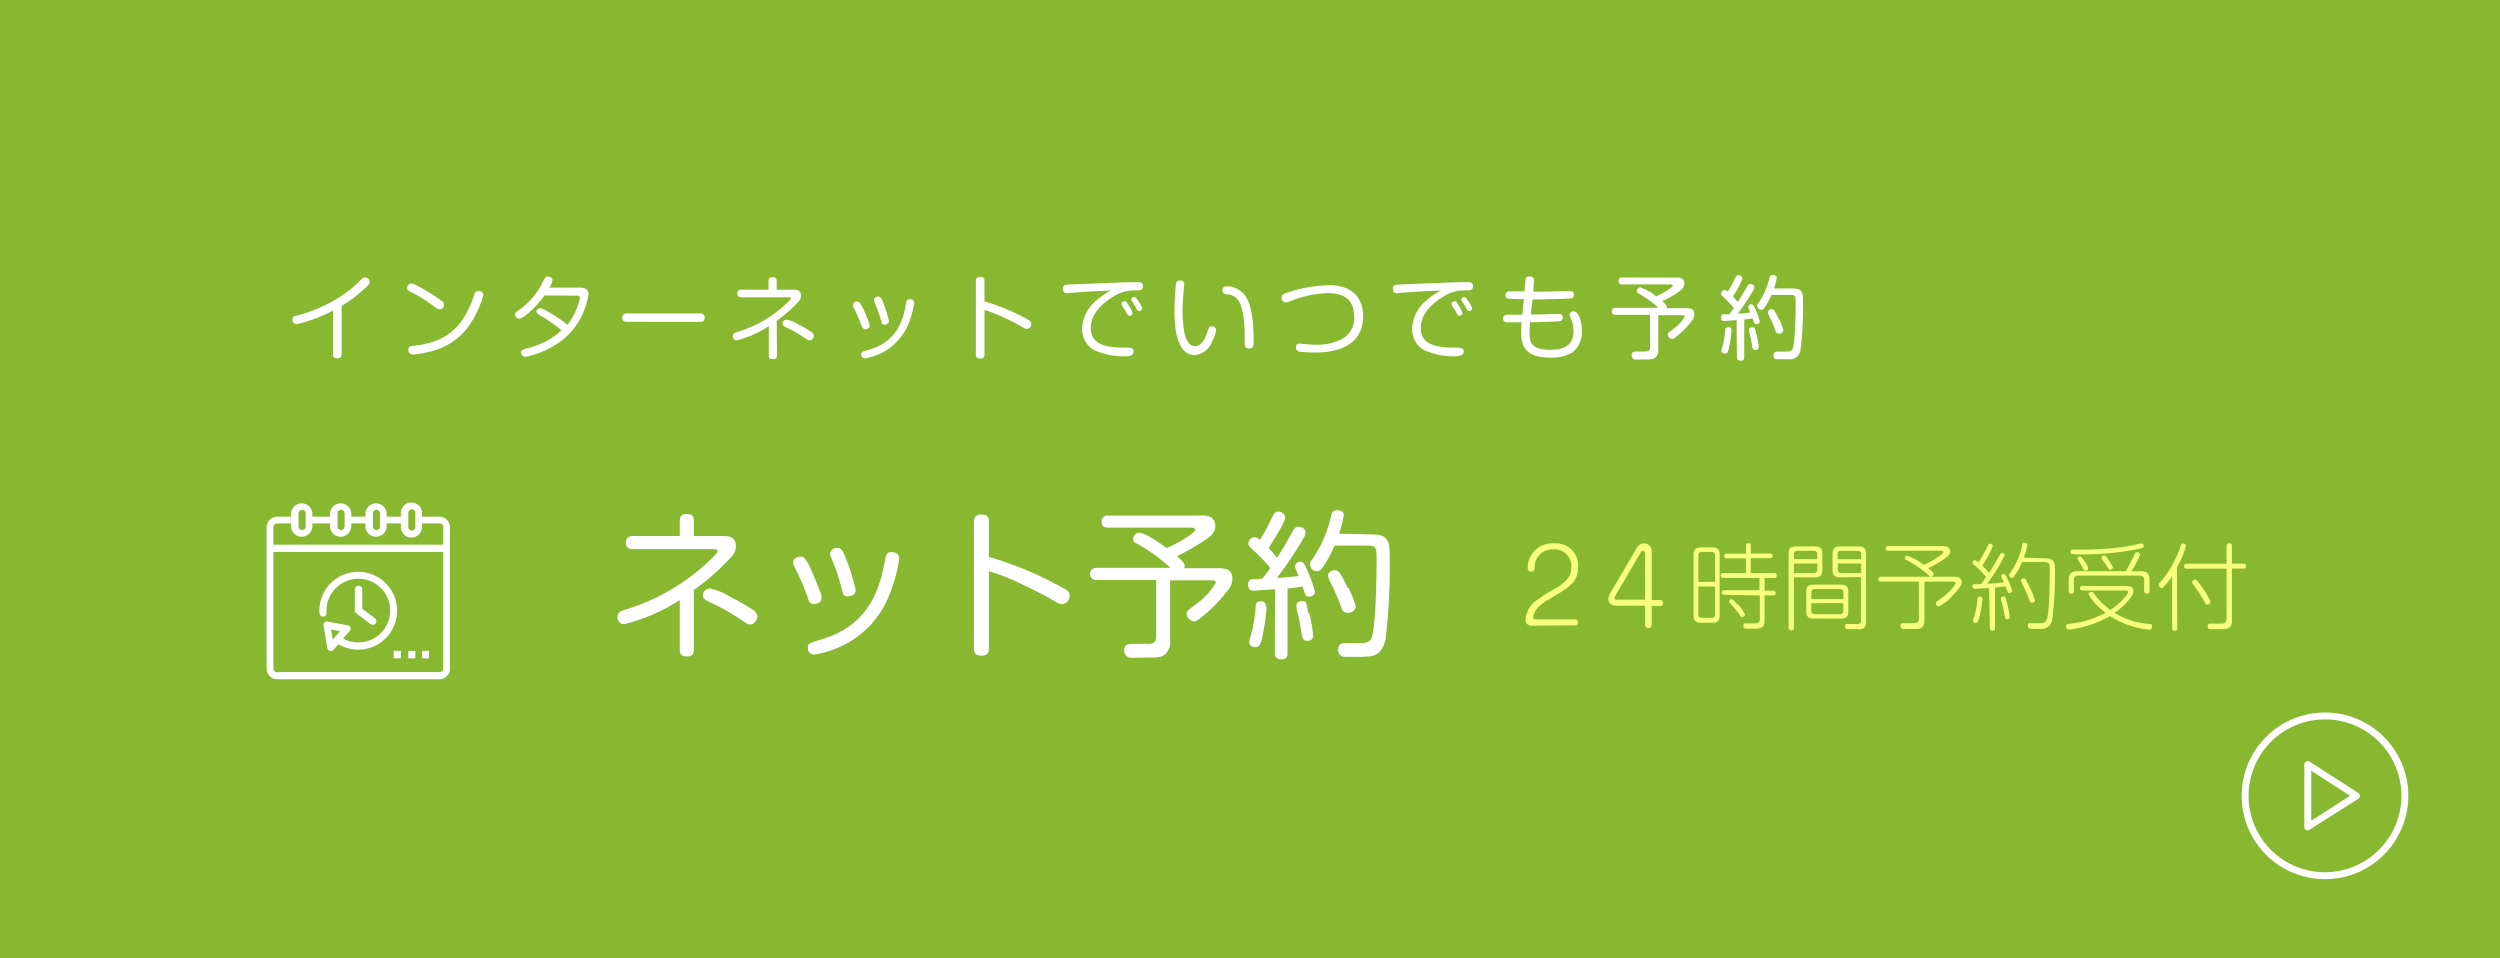 <svg id="レイヤー_1" data-name="レイヤー 1" xmlns="http://www.w3.org/2000/svg" viewBox="0 0 300 115"><rect x="-3" y="-2.5" width="306" height="120" style="fill:#87b82f"/><path d="M83.26,77.94c0,.4-.08.84-.84.84-.61,0-.85-.25-.85-.84V72A21.68,21.68,0,0,1,74.9,74.9a.81.81,0,0,1-.8-.91c0-.55.53-.72,1.12-.89a25.27,25.27,0,0,0,10.72-6.63c0-.06.17-.19.17-.35s-.21-.22-.42-.22H76c-.23,0-.89,0-.89-.78s.62-.8.89-.8h5.57V62.54c0-.37.05-.86.83-.86s.86.4.86.86v1.78h3.61c.95,0,1.44.4,1.44,1.22a1.91,1.91,0,0,1-.61,1.36,28.36,28.36,0,0,1-4.44,3.9Zm6.8-3c-.32,0-.55-.17-1.46-.78a25.33,25.33,0,0,0-3.52-1.94c-.32-.15-.74-.38-.74-.77a.87.87,0,0,1,.84-.84,7.36,7.36,0,0,1,2.31.93,30.53,30.53,0,0,1,2.89,1.65,1,1,0,0,1,.5.84C90.88,74.26,90.59,74.92,90.06,74.92Z" style="fill:#fff"/><path d="M96.9,71.63a30.22,30.22,0,0,0-1.25-3c-.42-.81-.48-.91-.48-1.14,0-.43.48-.7.88-.7s.64,0,1.67,2.47c.23.57.62,1.52.68,1.69a2.41,2.41,0,0,1,.19.8c0,.59-.66.74-.93.74C97.17,72.47,97.07,72.17,96.9,71.63Zm11-4.55a18.78,18.78,0,0,1-1.37,4.76,11.3,11.3,0,0,1-5.83,5.82,11.42,11.42,0,0,1-3,.89.76.76,0,0,1-.76-.8c0-.53.15-.57,1.54-1,6.29-1.78,7.23-6.93,7.75-9.67.06-.34.17-1,1-.79A.68.68,0,0,1,107.88,67.08ZM101,70.63a23.16,23.16,0,0,0-1-3.08c-.38-.89-.38-.91-.38-1.1a.78.78,0,0,1,.85-.7c.42,0,.59.17,1,1.17a24.71,24.71,0,0,1,1.21,3.88c0,.55-.45.76-1,.76S101.17,71.14,101,70.63Z" style="fill:#fff"/><path d="M118.67,77.77c0,.32,0,.91-.89.91s-.91-.57-.91-.91V62.63c0-.27,0-.89.89-.89s.91.55.91.89v4.2A41.82,41.82,0,0,1,126.52,70c1.73.88,1.84,1,1.84,1.5a1,1,0,0,1-.89,1c-.29,0-.34,0-1.82-.88-1.09-.6-3-1.5-4.05-2a24.25,24.25,0,0,0-2.93-1.07Z" style="fill:#fff"/><path d="M140.45,68.14a20.23,20.23,0,0,0-4.07-2.93c-.24-.15-.4-.24-.4-.49a.77.77,0,0,1,.74-.8c.76,0,3.08,1.69,3.29,1.84a15.71,15.71,0,0,0,2.57-1.4c.24-.17.85-.59.85-.78s-.21-.27-.63-.27H133c-.3,0-.8,0-.8-.72a.68.68,0,0,1,.8-.72h11.09a2.22,2.22,0,0,1,1.28.23,1.24,1.24,0,0,1,.47,1c0,.48-.17,1-1.14,1.64a25.81,25.81,0,0,1-3.47,2c.83.72.93.89.93,1.17a.6.6,0,0,1-.06.27h4c.7,0,1.8,0,1.79,1.29a2.18,2.18,0,0,1-.42,1.2,18.68,18.68,0,0,1-3.17,3.3c-.69.55-.8.59-1,.59a1,1,0,0,1-.91-.91c0-.3,0-.3,1.19-1.2a7.76,7.76,0,0,0,2.32-2.54c0-.27-.3-.27-.61-.27h-4.88v7.16a2,2,0,0,1-.7,1.81c-.48.3-.93.3-2.89.3a11.79,11.79,0,0,1-1.31,0,.87.87,0,0,1-.61-.87c0-.78.61-.78,1-.78l1.84,0c.59,0,1-.15,1-.87V69.6h-7.22a.73.73,0,1,1,0-1.46Z" style="fill:#fff"/><path d="M153,70.7c-1.67.12-2.28.18-2.53.18s-.7,0-.7-.75a.62.62,0,0,1,.42-.64c.13,0,.85,0,1.29-.06.15-.21.42-.51.95-1.27a17.93,17.93,0,0,0-1.82-1.94c-.78-.7-.8-.72-.8-1a.77.77,0,0,1,.72-.76,1,1,0,0,1,.65.33,21,21,0,0,0,1.21-2.17c.52-1.1.59-1.23,1-1.23a.81.81,0,0,1,.84.7c0,.57-1.51,2.9-2,3.68.44.46.78.84,1,1.16.15-.21.81-1.23,1.48-2.43s.72-1.29,1.1-1.29.86.21.86.7a1.17,1.17,0,0,1-.21.59,43.34,43.34,0,0,1-3.23,4.84c.72,0,1.92-.15,2.6-.22l-.25-.61a1.7,1.7,0,0,1-.17-.57.6.6,0,0,1,.63-.53c.32,0,.47.21.82,1a15.09,15.09,0,0,1,.93,2.58c0,.49-.52.61-.72.61-.37,0-.38-.06-.76-1.2-.29,0-.73.12-1.81.23V78.4c0,.36-.09.72-.76.72s-.76-.46-.76-.72Zm-1,2.09a26.76,26.76,0,0,1-.57,3.86c-.21.76-.29,1-.76,1-.14,0-.76,0-.76-.61,0-.23.34-1.25.38-1.46a26.35,26.35,0,0,0,.39-2.7c0-.65.21-.72.73-.72C151.54,72.15,151.91,72.22,151.91,72.79Zm5.13.82a20.69,20.69,0,0,1,.45,2.58.62.62,0,0,1-.68.71c-.57,0-.63-.33-.76-1.22-.06-.38-.25-1.4-.34-1.8a4.8,4.8,0,0,1-.23-1.16c0-.34.17-.59.72-.59S156.73,72.32,157,73.61Zm7.57-9.48c2.06,0,2.06,1.1,2.06,2.74a71.26,71.26,0,0,1-.5,9.88c-.26,1.1-.79,1.88-1.82,2a13.56,13.56,0,0,1-1.92.07c-1.25,0-1.33,0-1.5-.07a.87.87,0,0,1-.44-.8c0-.78.59-.78,1-.78l1.77,0c1.19,0,1.33-.53,1.5-1.94.26-2.15.34-5.79.34-8.07,0-1.3,0-1.69-1-1.69h-4.05a13.43,13.43,0,0,1-1.52,2.75.67.67,0,0,1-.57.32.83.83,0,0,1-.85-.78c0-.2,0-.34.3-.68a15,15,0,0,0,2.25-5.26.67.67,0,0,1,.72-.59,1,1,0,0,1,.59.17.46.46,0,0,1,.19.42,12.26,12.26,0,0,1-.57,2.22Zm-2.88,6.42a12.11,12.11,0,0,1,.87,2.21.85.85,0,0,1-.91.76A.69.69,0,0,1,161,73a28.14,28.14,0,0,0-1.17-2.77,4.42,4.42,0,0,1-.48-1.12c0-.48.53-.69.74-.69C160.59,68.44,160.72,68.44,161.73,70.55Z" style="fill:#fff"/><path d="M41,42.48c0,.17,0,.51-.53.51s-.51-.25-.51-.51V37.27A17.88,17.88,0,0,1,35.6,38.9a.52.52,0,0,1-.51-.55c0-.35.21-.41.56-.49A17.65,17.65,0,0,0,42,34.77a15.86,15.86,0,0,0,1.25-1.13c.25-.26.38-.34.56-.34a.56.56,0,0,1,.55.52c0,.19-.08.32-.29.52A16.8,16.8,0,0,1,41,36.7Z" style="fill:#fff"/><path d="M50,34.25a22.46,22.46,0,0,1,3,1.86.53.53,0,0,1-.27,1,1.46,1.46,0,0,1-.64-.33A15.94,15.94,0,0,0,49.22,35c-.18-.09-.38-.22-.38-.46a.57.57,0,0,1,.48-.52A1.36,1.36,0,0,1,50,34.25ZM58,35.41a11.81,11.81,0,0,1-2.12,4.2,8.07,8.07,0,0,1-4.57,2.65,9.41,9.41,0,0,1-1.64.27A.53.53,0,0,1,49,42c0-.42.27-.48.6-.51,3.81-.39,5.91-2,7.27-6,.11-.34.17-.54.48-.54a1.07,1.07,0,0,1,.23,0A.45.45,0,0,1,58,35.41Z" style="fill:#fff"/><path d="M65.34,35.45a11.6,11.6,0,0,1-2.13,2.28,2,2,0,0,1-.91.52.53.53,0,0,1-.49-.52c0-.22.19-.34.45-.52a8.87,8.87,0,0,0,2.69-3,7.27,7.27,0,0,1,.43-.83.39.39,0,0,1,.37-.19c.17,0,.55.09.55.42a2.26,2.26,0,0,1-.37.9h3.69c.53,0,1,.2,1,.78a8.68,8.68,0,0,1-3,5.41,10.84,10.84,0,0,1-4.56,2.12.51.51,0,0,1-.52-.52c0-.3.13-.34.77-.52a9.23,9.23,0,0,0,4.07-2.13A14.08,14.08,0,0,0,65.05,38c-.52-.3-.69-.42-.69-.63A.47.47,0,0,1,64.8,37c.21,0,.49.11,1.29.6a12.86,12.86,0,0,1,2,1.38,8,8,0,0,0,1.5-3.23c0-.27-.21-.27-.46-.27Z" style="fill:#fff"/><path d="M75.24,38.62c-.16,0-.56,0-.56-.49s.34-.52.56-.52H84c.16,0,.56,0,.56.51s-.35.5-.56.5Z" style="fill:#fff"/><path d="M93.24,42.6c0,.23,0,.49-.48.49s-.5-.15-.5-.49V39.14a12.58,12.58,0,0,1-3.86,1.7.46.46,0,0,1-.46-.52c0-.32.31-.42.65-.52A14.56,14.56,0,0,0,94.79,36a.37.37,0,0,0,.1-.2c0-.13-.12-.13-.24-.13H89c-.13,0-.52,0-.52-.45s.36-.46.52-.46h3.22v-1c0-.21,0-.49.48-.49s.5.23.5.49v1h2.09c.55,0,.84.23.84.7a1.11,1.11,0,0,1-.36.79,17,17,0,0,1-2.57,2.26Zm3.94-1.75c-.19,0-.32-.09-.85-.45a15.22,15.22,0,0,0-2-1.12c-.19-.09-.43-.22-.43-.45a.5.5,0,0,1,.48-.48,4.39,4.39,0,0,1,1.34.53c.67.36,1.41.76,1.68,1a.6.6,0,0,1,.28.49C97.65,40.47,97.49,40.85,97.18,40.85Z" style="fill:#fff"/><path d="M103.34,39a17.13,17.13,0,0,0-.73-1.75c-.24-.47-.27-.53-.27-.66a.47.47,0,0,1,.5-.41c.18,0,.38,0,1,1.44l.4,1a1.55,1.55,0,0,1,.11.47c0,.34-.39.43-.54.43S103.44,39.26,103.34,39Zm6.36-2.64a10.76,10.76,0,0,1-.8,2.76A6.77,6.77,0,0,1,103.8,43a.44.44,0,0,1-.44-.47c0-.3.09-.33.89-.56,3.64-1,4.19-4,4.49-5.6,0-.2.1-.56.59-.46A.4.4,0,0,1,109.7,36.31Zm-4,2.06a13.75,13.75,0,0,0-.6-1.78c-.22-.52-.22-.53-.22-.64a.46.46,0,0,1,.5-.41c.24,0,.34.1.59.68a14.18,14.18,0,0,1,.7,2.25c0,.32-.26.44-.57.44S105.81,38.67,105.74,38.37Z" style="fill:#fff"/><path d="M118.14,42.5c0,.19,0,.53-.51.53s-.53-.33-.53-.53V33.74c0-.16,0-.52.52-.52s.52.32.52.52v2.43A24.48,24.48,0,0,1,122.69,38c1,.51,1.06.61,1.06.87a.56.56,0,0,1-.51.6c-.17,0-.2,0-1.06-.51-.63-.35-1.71-.87-2.34-1.14a14.56,14.56,0,0,0-1.7-.62Z" style="fill:#fff"/><path d="M128.8,35.12c-.12,0-.65.07-.76.07s-.49,0-.49-.53.25-.49,1.07-.53c4-.16,6.49-.27,7.69-.27.51,0,.85,0,.85.48s-.32.51-.88.51a4.43,4.43,0,0,0-2.68.75c-1.19.7-2.72,2-2.71,3.76,0,1.49,1,2.35,3.81,2.35,1,0,1.34,0,1.34.46s-.45.58-.88.58a8.49,8.49,0,0,1-3.95-.78,2.87,2.87,0,0,1-1.35-2.53A4.53,4.53,0,0,1,131.64,36a7.44,7.44,0,0,1,1.67-1.13C131.93,34.91,130.31,35,128.8,35.12Zm5.8,1.49a.59.59,0,0,1,0-.17c0-.18.19-.28.34-.28s.2,0,.46.43a3.6,3.6,0,0,1,.51,1c0,.21-.25.31-.37.31a.35.35,0,0,1-.22-.1l-.34-.63C134.89,37.09,134.64,36.7,134.6,36.61Zm1.25-.43a.61.61,0,0,1-.08-.25.31.31,0,0,1,.32-.29c.16,0,.23.09.42.37a3.19,3.19,0,0,1,.55,1c0,.23-.25.31-.36.31a.32.32,0,0,1-.26-.16c-.09-.15-.21-.39-.3-.55Z" style="fill:#fff"/><path d="M142.11,34.12c0,.12-.06.65-.07.75-.06.65-.13,1.53-.13,2.38a15.36,15.36,0,0,0,.18,2.46c.07.42.34,1.83,1.32,1.83.79,0,1.27-1,1.51-1.81.13-.4.17-.57.5-.57a.48.48,0,0,1,.52.45,3.43,3.43,0,0,1-.44,1.26,2.51,2.51,0,0,1-2.14,1.74c-2.42,0-2.42-4.24-2.42-5.35,0-1.36.15-3.12.18-3.26.09-.34.34-.34.54-.34A.42.42,0,0,1,142.11,34.12Zm7.25,7.13c0-.14,0-.8,0-.93,0-.85,0-3.56-1-4.54a1.69,1.69,0,0,0-1.2-.46.44.44,0,0,1-.46-.48c0-.12,0-.49.57-.49a2.79,2.79,0,0,1,2.31,1.37c.82,1.42.85,4,.85,5.18,0,.55,0,.92-.53.92S149.36,41.44,149.36,41.25Z" style="fill:#fff"/><path d="M156,41.23l.63.06a9,9,0,0,0,1.16.07,6.56,6.56,0,0,0,2.81-.48A2.85,2.85,0,0,0,162.5,38c0-1.53-.7-2.83-3.18-2.83a13.4,13.4,0,0,0-4.56,1,1.2,1.2,0,0,1-.46.12.51.51,0,0,1-.5-.56c0-.36.2-.47.71-.63a16.81,16.81,0,0,1,5.06-.88c2,0,4,.94,4,3.71,0,4.36-4.66,4.37-5.93,4.37a11.41,11.41,0,0,1-1.7-.11.46.46,0,0,1-.42-.47C155.5,41.48,155.55,41.23,156,41.23Z" style="fill:#fff"/><path d="M168.4,35.12c-.12,0-.65.07-.76.07s-.49,0-.49-.53.25-.49,1.06-.53c4-.16,6.5-.27,7.7-.27.51,0,.85,0,.85.48s-.32.51-.88.51a4.43,4.43,0,0,0-2.68.75c-1.19.7-2.72,2-2.71,3.76,0,1.49,1,2.35,3.81,2.35,1,0,1.34,0,1.34.46s-.45.58-.88.58a8.49,8.49,0,0,1-3.95-.78,2.87,2.87,0,0,1-1.35-2.53A4.53,4.53,0,0,1,171.24,36a7.44,7.44,0,0,1,1.67-1.13C171.53,34.91,169.91,35,168.4,35.12Zm5.8,1.49a.59.59,0,0,1,0-.17c0-.18.19-.28.34-.28s.2,0,.46.43a3.56,3.56,0,0,1,.5,1c0,.21-.24.31-.36.31a.38.38,0,0,1-.22-.1l-.34-.63C174.49,37.09,174.24,36.7,174.2,36.61Zm1.25-.43a.61.61,0,0,1-.08-.25.31.31,0,0,1,.32-.29c.16,0,.23.09.42.37a3.19,3.19,0,0,1,.55,1c0,.23-.25.31-.36.31a.32.32,0,0,1-.26-.16c-.09-.15-.21-.39-.3-.55Z" style="fill:#fff"/><path d="M183.68,37.74c.65,0,1.57,0,2.62-.07l.75,0c.24,0,.48.09.48.45s-.29.45-.77.46-2.26.09-2.65.09h-.52c0,.46-.05.95-.05,1.18,0,1.1.13,2.12,2.46,2.12,1.61,0,2.82-.45,2.82-2.29a4.13,4.13,0,0,0-.2-1.16,6.22,6.22,0,0,1-.28-.79c0-.25.29-.37.49-.37.65,0,1,1.35,1,2.35a3.08,3.08,0,0,1-1.11,2.55,4.75,4.75,0,0,1-2.72.65c-3.18,0-3.46-1.64-3.46-3.06,0-.34,0-.85.06-1.17H181c-.28,0-.62,0-.62-.46a.43.43,0,0,1,.49-.45l1.39,0h.42l.18-1.88a17,17,0,0,1-1.94-.07.38.38,0,0,1-.26-.41.43.43,0,0,1,.5-.45l1.77,0,.13-1.29c0-.26,0-.5.49-.5.28,0,.56.1.52.51L184,35c1.18,0,2.37,0,3.56-.08l.83,0a.42.42,0,0,1,.48.44c0,.39-.24.43-.37.45s-2.07.1-4.59.13Z" style="fill:#fff"/><path d="M199,36.93a11.34,11.34,0,0,0-2.35-1.7c-.15-.09-.23-.14-.23-.28a.45.45,0,0,1,.42-.47,6.8,6.8,0,0,1,1.91,1.07,9.26,9.26,0,0,0,1.48-.81c.15-.1.5-.34.5-.45s-.12-.16-.37-.16h-5.67c-.18,0-.46,0-.46-.42a.39.39,0,0,1,.46-.41h6.42a1.31,1.31,0,0,1,.74.13.71.71,0,0,1,.28.58c0,.28-.1.56-.66,1a14.63,14.63,0,0,1-2,1.13c.49.42.54.52.54.68a.41.41,0,0,1,0,.16h2.31c.4,0,1,0,1,.74a1.26,1.26,0,0,1-.24.7,10.5,10.5,0,0,1-1.84,1.91c-.39.32-.46.34-.58.34a.57.57,0,0,1-.53-.52c0-.18,0-.18.69-.7a4.48,4.48,0,0,0,1.35-1.47c0-.16-.18-.16-.35-.16h-2.83v4.15a1.13,1.13,0,0,1-.41,1c-.27.17-.54.17-1.67.17-.26,0-.65,0-.76,0a.51.51,0,0,1-.35-.51c0-.45.35-.45.57-.45h1.07c.34,0,.57-.08.57-.5v-3.9h-4.18a.42.42,0,1,1,0-.84Z" style="fill:#fff"/><path d="M208.39,38.41c-1,.07-1.32.1-1.47.1s-.4,0-.4-.43a.35.35,0,0,1,.24-.37l.75,0c.08-.12.24-.29.55-.73A9.91,9.91,0,0,0,207,35.82c-.45-.41-.46-.42-.46-.58a.44.44,0,0,1,.42-.44.56.56,0,0,1,.37.19,12.56,12.56,0,0,0,.71-1.25c.29-.64.34-.72.58-.72a.47.47,0,0,1,.48.41,9.92,9.92,0,0,1-1.16,2.13c.25.27.45.49.59.67.09-.12.47-.71.86-1.4s.42-.75.64-.75.49.12.49.4a.69.69,0,0,1-.12.35,25.74,25.74,0,0,1-1.87,2.8c.42,0,1.11-.09,1.51-.13a3.68,3.68,0,0,0-.15-.35,1.09,1.09,0,0,1-.1-.33.35.35,0,0,1,.37-.31c.19,0,.27.12.47.55a8.47,8.47,0,0,1,.54,1.49c0,.29-.3.36-.42.36s-.22,0-.44-.7c-.16,0-.42.07-1,.14v4.52c0,.21-.06.42-.44.42s-.44-.27-.44-.42Zm-.61,1.21a14.94,14.94,0,0,1-.33,2.24c-.12.44-.16.57-.44.57-.08,0-.44,0-.44-.35,0-.14.2-.73.22-.85.11-.54.21-1.29.23-1.56s.12-.42.42-.42C207.57,39.25,207.78,39.29,207.78,39.62Zm3,.48a10.86,10.86,0,0,1,.27,1.49.37.37,0,0,1-.4.41c-.33,0-.36-.19-.44-.71,0-.22-.14-.81-.2-1a2.78,2.78,0,0,1-.13-.67c0-.2.1-.34.42-.34S210.58,39.35,210.75,40.1Zm4.39-5.49c1.19,0,1.19.63,1.19,1.58a40.72,40.72,0,0,1-.29,5.72,1.35,1.35,0,0,1-1,1.19,7.71,7.71,0,0,1-1.11,0c-.73,0-.77,0-.87,0a.5.5,0,0,1-.26-.46c0-.45.35-.45.58-.45l1,0c.69,0,.77-.31.87-1.12.15-1.25.2-3.36.2-4.68,0-.75,0-1-.56-1h-2.35a7.88,7.88,0,0,1-.88,1.6.39.39,0,0,1-.33.18.48.48,0,0,1-.49-.45.55.55,0,0,1,.17-.39,8.66,8.66,0,0,0,1.3-3,.4.4,0,0,1,.42-.34.56.56,0,0,1,.34.1.26.26,0,0,1,.11.24,7.28,7.28,0,0,1-.33,1.29Zm-1.67,3.71A7.39,7.39,0,0,1,214,39.6a.5.5,0,0,1-.53.44.4.4,0,0,1-.38-.29,13.9,13.9,0,0,0-.68-1.6,2.58,2.58,0,0,1-.27-.65.44.44,0,0,1,.43-.4C212.81,37.1,212.89,37.1,213.47,38.32Z" style="fill:#fff"/><path d="M183.75,75.08a.68.68,0,0,1-.69-.73,3.19,3.19,0,0,1,1.5-2.43,15,15,0,0,1,1.92-1.21c1.77-1,2.08-1.77,2.08-2.68a2,2,0,0,0-2.13-2.1,2.11,2.11,0,0,0-2.27,2.18c0,.31-.13.49-.43.49a.4.4,0,0,1-.4-.45,2.93,2.93,0,0,1,3.15-2.94A2.65,2.65,0,0,1,189.37,68c0,1.88-1,2.44-3.4,3.86-1.23.72-1.63,1.16-1.85,1.71a1.68,1.68,0,0,0-.13.5c0,.19.12.25.31.25H189a.37.37,0,0,1,.37.36.36.36,0,0,1-.37.36Z" style="fill:#f7ff7f"/><path d="M194,72.69c-.48,0-1-.24-1-.81a1.41,1.41,0,0,1,.25-.73l3.07-5.25c.33-.56.61-.69.94-.69a.92.92,0,0,1,.95,1V72h1a.36.36,0,0,1,.37.36.36.36,0,0,1-.37.37h-1v2.23a.41.41,0,0,1-.41.42.4.4,0,0,1-.4-.42V72.69Zm3.4-.73V66.37a.25.25,0,0,0-.23-.27.28.28,0,0,0-.26.15l-3.11,5.31a.36.36,0,0,0-.06.19c0,.15.11.21.24.21Z" style="fill:#f7ff7f"/><path d="M206.36,73.81c0,.67-.22.92-.91.92h-1.29c-.69,0-.93-.23-.93-.92V66.62c0-.68.23-.93.93-.93h1.29c.68,0,.91.24.91.93Zm-.56-4V66.66a.38.38,0,0,0-.43-.43h-1.15c-.3,0-.42.15-.42.43v3.17Zm0,.57h-2v3.33c0,.27.11.43.42.43h1.15a.37.37,0,0,0,.43-.43Zm1.09,1a.28.28,0,1,1,0-.56h4.25V69.35h-4.33c-.09,0-.32,0-.32-.29s.2-.29.32-.29h2.7V67h-2.34a.28.28,0,1,1,0-.56h2.34V65.5c0-.11,0-.32.29-.32s.29.18.29.32v.92h2.35a.28.28,0,1,1,0,.56h-2.35v1.79h2.79c.09,0,.33,0,.33.29s-.21.29-.33.29h-1.13v1.54h1c.09,0,.32,0,.32.28s-.23.28-.32.28h-1v2.92c0,.3,0,.88-.54,1-.23.08-.25.08-1.54.08-.22,0-.47,0-.47-.36s.2-.28.35-.28h1c.29,0,.63,0,.63-.58V71.45Zm1.66,1.14a4.61,4.61,0,0,1,.85,1.2.35.35,0,0,1-.33.32c-.14,0-.16,0-.4-.39a12.06,12.06,0,0,0-1.06-1.25.33.33,0,0,1-.1-.22.31.31,0,0,1,.25-.29C207.91,71.92,207.94,71.91,208.55,72.59Z" style="fill:#f7ff7f"/><path d="M215.27,75.32a.28.28,0,0,1-.32.33c-.31,0-.32-.2-.32-.33V66.48c0-.66.22-.91.92-.91h2.22c.67,0,.91.24.91.91v1.88c0,.67-.21.92-.91.92h-2.5Zm2.8-8.22v-.57a.38.38,0,0,0-.43-.43H215.7c-.3,0-.43.13-.43.43v.57Zm-2.8.52v1.13h2.37a.38.38,0,0,0,.43-.43v-.7Zm6.53,5.69c0,.67-.22.92-.91.92h-3.22c-.68,0-.92-.24-.92-.92V71.07c0-.67.22-.92.92-.92h3.22c.67,0,.91.24.91.92Zm-4.45-1.42h3.86v-.78c0-.27-.11-.43-.42-.43h-3c-.31,0-.43.15-.43.43Zm0,.49v.89c0,.27.11.43.43.43h3a.37.37,0,0,0,.42-.43v-.89Zm3.48-3.1c-.69,0-.92-.24-.92-.92V66.48c0-.66.22-.91.92-.91H223c.68,0,.92.24.92.91V74.6c0,.5-.11.85-.7.9h-1.36c-.24,0-.46,0-.46-.32s.19-.3.32-.3l1.13,0c.21,0,.46,0,.46-.43v-5.2Zm-.3-2.18h2.81v-.57c0-.27-.11-.43-.43-.43h-2a.37.37,0,0,0-.42.43Zm2.81.52h-2.81v.7c0,.27.11.43.42.43h2.39Z" style="fill:#f7ff7f"/><path d="M230.93,74.37c0,.4,0,1-.77,1.11-.18,0-.32,0-1.65,0-.13,0-.45,0-.45-.39a.29.29,0,0,1,.32-.31l1.29,0c.29,0,.6-.07.6-.59v-4.4h-4.53c-.08,0-.34,0-.34-.28a.29.29,0,0,1,.34-.3h8.64c.42,0,.61,0,.8.15a.69.69,0,0,1,.23.51c0,.26-.15.63-1.19,1.7a5.18,5.18,0,0,1-1.55,1.2.41.41,0,0,1-.37-.37.31.31,0,0,1,.17-.25c1.82-1.24,2.2-2.11,2.2-2.19s-.15-.17-.44-.17h-3.3ZM233,65.53c.44,0,.61,0,.79.15a.63.63,0,0,1,.23.49c0,.29-.2.55-.62.84a12.58,12.58,0,0,1-2,1.17,5.54,5.54,0,0,1,.56.5.29.29,0,0,1,.08.2.36.36,0,0,1-.33.32.28.28,0,0,1-.21-.11,11.85,11.85,0,0,0-2.75-1.89.22.22,0,0,1-.16-.22.27.27,0,0,1,.27-.29,6.18,6.18,0,0,1,2,1.1,10.94,10.94,0,0,0,1.76-1c.17-.11.57-.4.57-.52s-.14-.18-.48-.18h-6.11c-.09,0-.32,0-.32-.29a.27.27,0,0,1,.32-.28Z" style="fill:#f7ff7f"/><path d="M238.69,70.56l-1.71.09a.26.26,0,0,1-.29-.29.24.24,0,0,1,.18-.26c.06,0,.56,0,.86,0,.22-.3.25-.36.6-.85A9,9,0,0,0,237,67.88c-.28-.24-.31-.26-.31-.37a.28.28,0,0,1,.28-.28c.08,0,.13,0,.44.27a15.55,15.55,0,0,0,1-1.76c.19-.43.21-.49.38-.49s.34.09.34.29a12.26,12.26,0,0,1-1.26,2.34,7.47,7.47,0,0,1,.81.88c.31-.5.59-.93,1.05-1.75.37-.66.37-.66.51-.66a.31.31,0,0,1,.33.28,19.45,19.45,0,0,1-2.11,3.4c.09,0,1,0,2-.16l-.22-.48a.81.81,0,0,1-.1-.28.27.27,0,0,1,.28-.25c.14,0,.21.07.44.52a7.62,7.62,0,0,1,.59,1.49.3.3,0,0,1-.32.29.25.25,0,0,1-.23-.17l-.23-.62c-.37,0-.58.08-1.27.14v4.85c0,.14,0,.32-.31.32a.28.28,0,0,1-.31-.32Zm-.8,1.32a12.77,12.77,0,0,1-.33,2.06c-.16.64-.28.82-.49.82a.3.3,0,0,1-.32-.27c0-.06.19-.59.22-.7a12.55,12.55,0,0,0,.33-1.87c0-.14,0-.38.36-.33A.26.26,0,0,1,237.89,71.88Zm2.91.35a11.76,11.76,0,0,1,.38,1.77.29.29,0,0,1-.3.31c-.24,0-.26-.11-.33-.48s-.18-1-.29-1.38a5.7,5.7,0,0,1-.16-.61c0-.13.09-.26.34-.26S240.65,71.67,240.8,72.23ZM245.43,67c1.11,0,1.16.54,1.16,1.35a43,43,0,0,1-.32,6,1.28,1.28,0,0,1-1.09,1.1,10.32,10.32,0,0,1-1.4,0c-.18,0-.44,0-.44-.37s.22-.3.37-.3l1.13,0c.71,0,.83-.37.94-1.29.16-1.32.19-3.49.19-4.89,0-.94,0-1.15-.68-1.15h-2.64a7.32,7.32,0,0,1-1,1.77.28.28,0,0,1-.23.12.34.34,0,0,1-.33-.33c0-.07,0-.13.13-.26a8.79,8.79,0,0,0,1.44-3.29c0-.16.06-.32.29-.32s.33.06.33.26a8.4,8.4,0,0,1-.41,1.51Zm-2.23,2.75a13.06,13.06,0,0,1,1,2.27.34.34,0,0,1-.36.31c-.2,0-.23-.06-.37-.48a15,15,0,0,0-.75-1.67,3.35,3.35,0,0,1-.2-.48.32.32,0,0,1,.33-.3C243,69.39,243.05,69.47,243.2,69.74Z" style="fill:#f7ff7f"/><path d="M249.92,70.86c-.07,0-.33,0-.33-.27s.26-.27.33-.27h5.16c.38,0,.93,0,.93.64s-1.28,1.91-2.26,2.59a9.15,9.15,0,0,0,4.15,1.32c.17,0,.36,0,.36.3,0,0,0,.4-.35.4a11.61,11.61,0,0,1-2-.4,9.88,9.88,0,0,1-2.7-1.24,13.17,13.17,0,0,1-4.93,1.62.35.35,0,0,1-.35-.37c0-.24.14-.29.33-.31a11.73,11.73,0,0,0,4.4-1.34,9.35,9.35,0,0,1-1.33-1.23,3.92,3.92,0,0,1-.71-1c0-.18.22-.29.35-.29a.36.36,0,0,1,.28.18,8.93,8.93,0,0,0,2,2c1.58-1.08,2.13-2,2.13-2.15s-.11-.18-.47-.18Zm6.89-2.32c.83,0,1.14.27,1.14,1.14v1.23c0,.11,0,.32-.32.32s-.33-.19-.33-.32V69.66c0-.41-.18-.59-.58-.59h-7.26a.51.51,0,0,0-.59.59v1.25a.27.27,0,0,1-.31.32c-.29,0-.32-.18-.32-.32V69.68c0-.84.28-1.14,1.14-1.14h5.71c.4-.68.65-1.19.92-1.75s.25-.52.43-.52.38.12.38.29a11.81,11.81,0,0,1-1.06,2Zm-.3-2.64a34.67,34.67,0,0,1-6.77.63,6.71,6.71,0,0,1-1.15-.06.26.26,0,0,1-.14-.26c0-.26.2-.26.31-.26a43.24,43.24,0,0,0,4.83-.18,21.86,21.86,0,0,0,3.22-.54l.16,0a.28.28,0,0,1,.27.35C257.23,65.71,257.2,65.74,256.51,65.9Zm-6.39,1.39a3.21,3.21,0,0,1,.47.89.31.31,0,0,1-.32.31c-.16,0-.18,0-.39-.43-.08-.14-.26-.46-.42-.72s-.17-.25-.17-.33.19-.25.26-.26S249.8,66.8,250.12,67.29Zm2.88-.14a3.76,3.76,0,0,1,.54.95.31.31,0,0,1-.32.27c-.13,0-.15,0-.4-.42a9.06,9.06,0,0,0-.56-.83.3.3,0,0,1-.08-.19.31.31,0,0,1,.24-.28C252.6,66.61,252.69,66.7,253,67.15Z" style="fill:#f7ff7f"/><path d="M261.27,75.38a.27.27,0,0,1-.31.31.27.27,0,0,1-.3-.31V69.14a9.58,9.58,0,0,1-1,1.27c-.1.12-.17.16-.26.16a.4.4,0,0,1-.35-.39.36.36,0,0,1,.13-.26,12.22,12.22,0,0,0,2.48-4.37c.06-.19.09-.32.3-.32.05,0,.35,0,.35.3a10.15,10.15,0,0,1-1.08,2.56Zm6.56-1c0,.82-.27,1.12-1.13,1.12h-1.54c-.22,0-.24-.3-.24-.35,0-.32.22-.32.34-.32l1.31,0c.29,0,.62-.06.62-.59v-6H262.4c-.11,0-.31,0-.31-.29s.18-.3.31-.3h4.79V65.53c0-.11,0-.33.32-.33s.32.18.32.33v2.11h1.37c.15,0,.32,0,.32.3s-.14.29-.32.29h-1.37Zm-2.95-1.83c-.16,0-.17,0-.45-.51a13.14,13.14,0,0,0-1.13-1.73c-.24-.35-.24-.35-.24-.44a.35.35,0,0,1,.34-.32c.13,0,.18,0,.4.33a11.07,11.07,0,0,1,1.47,2.32A.4.4,0,0,1,264.88,72.56Z" style="fill:#f7ff7f"/><path d="M52.77,62H50.64v-.43a1.27,1.27,0,0,0-2.54,0V62H46.4v-.43a1.28,1.28,0,0,0-2.55,0V62h-1.7v-.43a1.28,1.28,0,0,0-2.55,0V62H37.48v-.43a1.28,1.28,0,0,0-2.55,0V62h-1.7A1.27,1.27,0,0,0,32,63.24v17a1.27,1.27,0,0,0,1.27,1.27H52.77A1.27,1.27,0,0,0,54,80.23v-17A1.27,1.27,0,0,0,52.77,62ZM49,61.54a.42.42,0,1,1,.84,0v1.7a.42.42,0,1,1-.84,0Zm-4.25,0a.43.43,0,0,1,.85,0v1.7a.43.43,0,0,1-.85,0Zm-4.25,0a.43.43,0,0,1,.85,0v1.7a.43.43,0,0,1-.85,0Zm-4.67,0a.43.43,0,0,1,.85,0v1.7a.43.43,0,0,1-.85,0ZM53.19,80.23a.42.42,0,0,1-.42.42H33.23a.42.42,0,0,1-.42-.42v-14H53.19Zm0-14.87H32.81V63.24a.44.44,0,0,1,.42-.43h1.7v.43a1.28,1.28,0,0,0,2.55,0v-.43H39.6v.43a1.28,1.28,0,0,0,2.55,0v-.43h1.7v.43a1.28,1.28,0,0,0,2.55,0v-.43h1.7v.43a1.27,1.27,0,0,0,2.54,0v-.43h2.13a.44.44,0,0,1,.42.43Z" style="fill:#fff"/><path d="M38.79,74a.43.43,0,0,0,.4-.46h0a3.82,3.82,0,1,1,4.08,3.54,3.67,3.67,0,0,1-2.1-.46l.78-.88a.43.43,0,0,0,0-.6.54.54,0,0,0-.2-.1l-2.44-.45a.42.42,0,0,0-.49.34.38.38,0,0,0,0,.15l.46,2.68a.43.43,0,0,0,.49.35A.48.48,0,0,0,40,78l.61-.69A4.67,4.67,0,1,0,39,70.85a4.64,4.64,0,0,0-.66,2.74.42.42,0,0,0,.44.4Zm1.14,2.74-.21-1.2,1.09.2Z" style="fill:#fff"/><path d="M43,70.29a.42.42,0,0,0-.42.42v2.55a.41.41,0,0,0,.17.34l1.7,1.28A.43.43,0,0,0,45,74.2l-1.53-1.15V70.71a.42.42,0,0,0-.43-.42Z" style="fill:#fff"/><path d="M47.25,78.1h.85V79h-.85Z" style="fill:#fff"/><path d="M49,78.1h.84V79H49Z" style="fill:#fff"/><path d="M50.64,78.1h.85V79h-.85Z" style="fill:#fff"/><path d="M279,85.5a10,10,0,1,0,10,10A10,10,0,0,0,279,85.5Zm0,19.17a9.17,9.17,0,1,1,9.17-9.17A9.19,9.19,0,0,1,279,104.67Z" style="fill:#fff"/><path d="M283,95.15l-5.84-3.75a.41.41,0,0,0-.64.35v7.5a.42.42,0,0,0,.22.37.46.46,0,0,0,.2,0,.47.47,0,0,0,.22-.07L283,95.85a.42.42,0,0,0,0-.7Zm-5.65,3.34v-6l4.65,3Z" style="fill:#fff"/></svg>